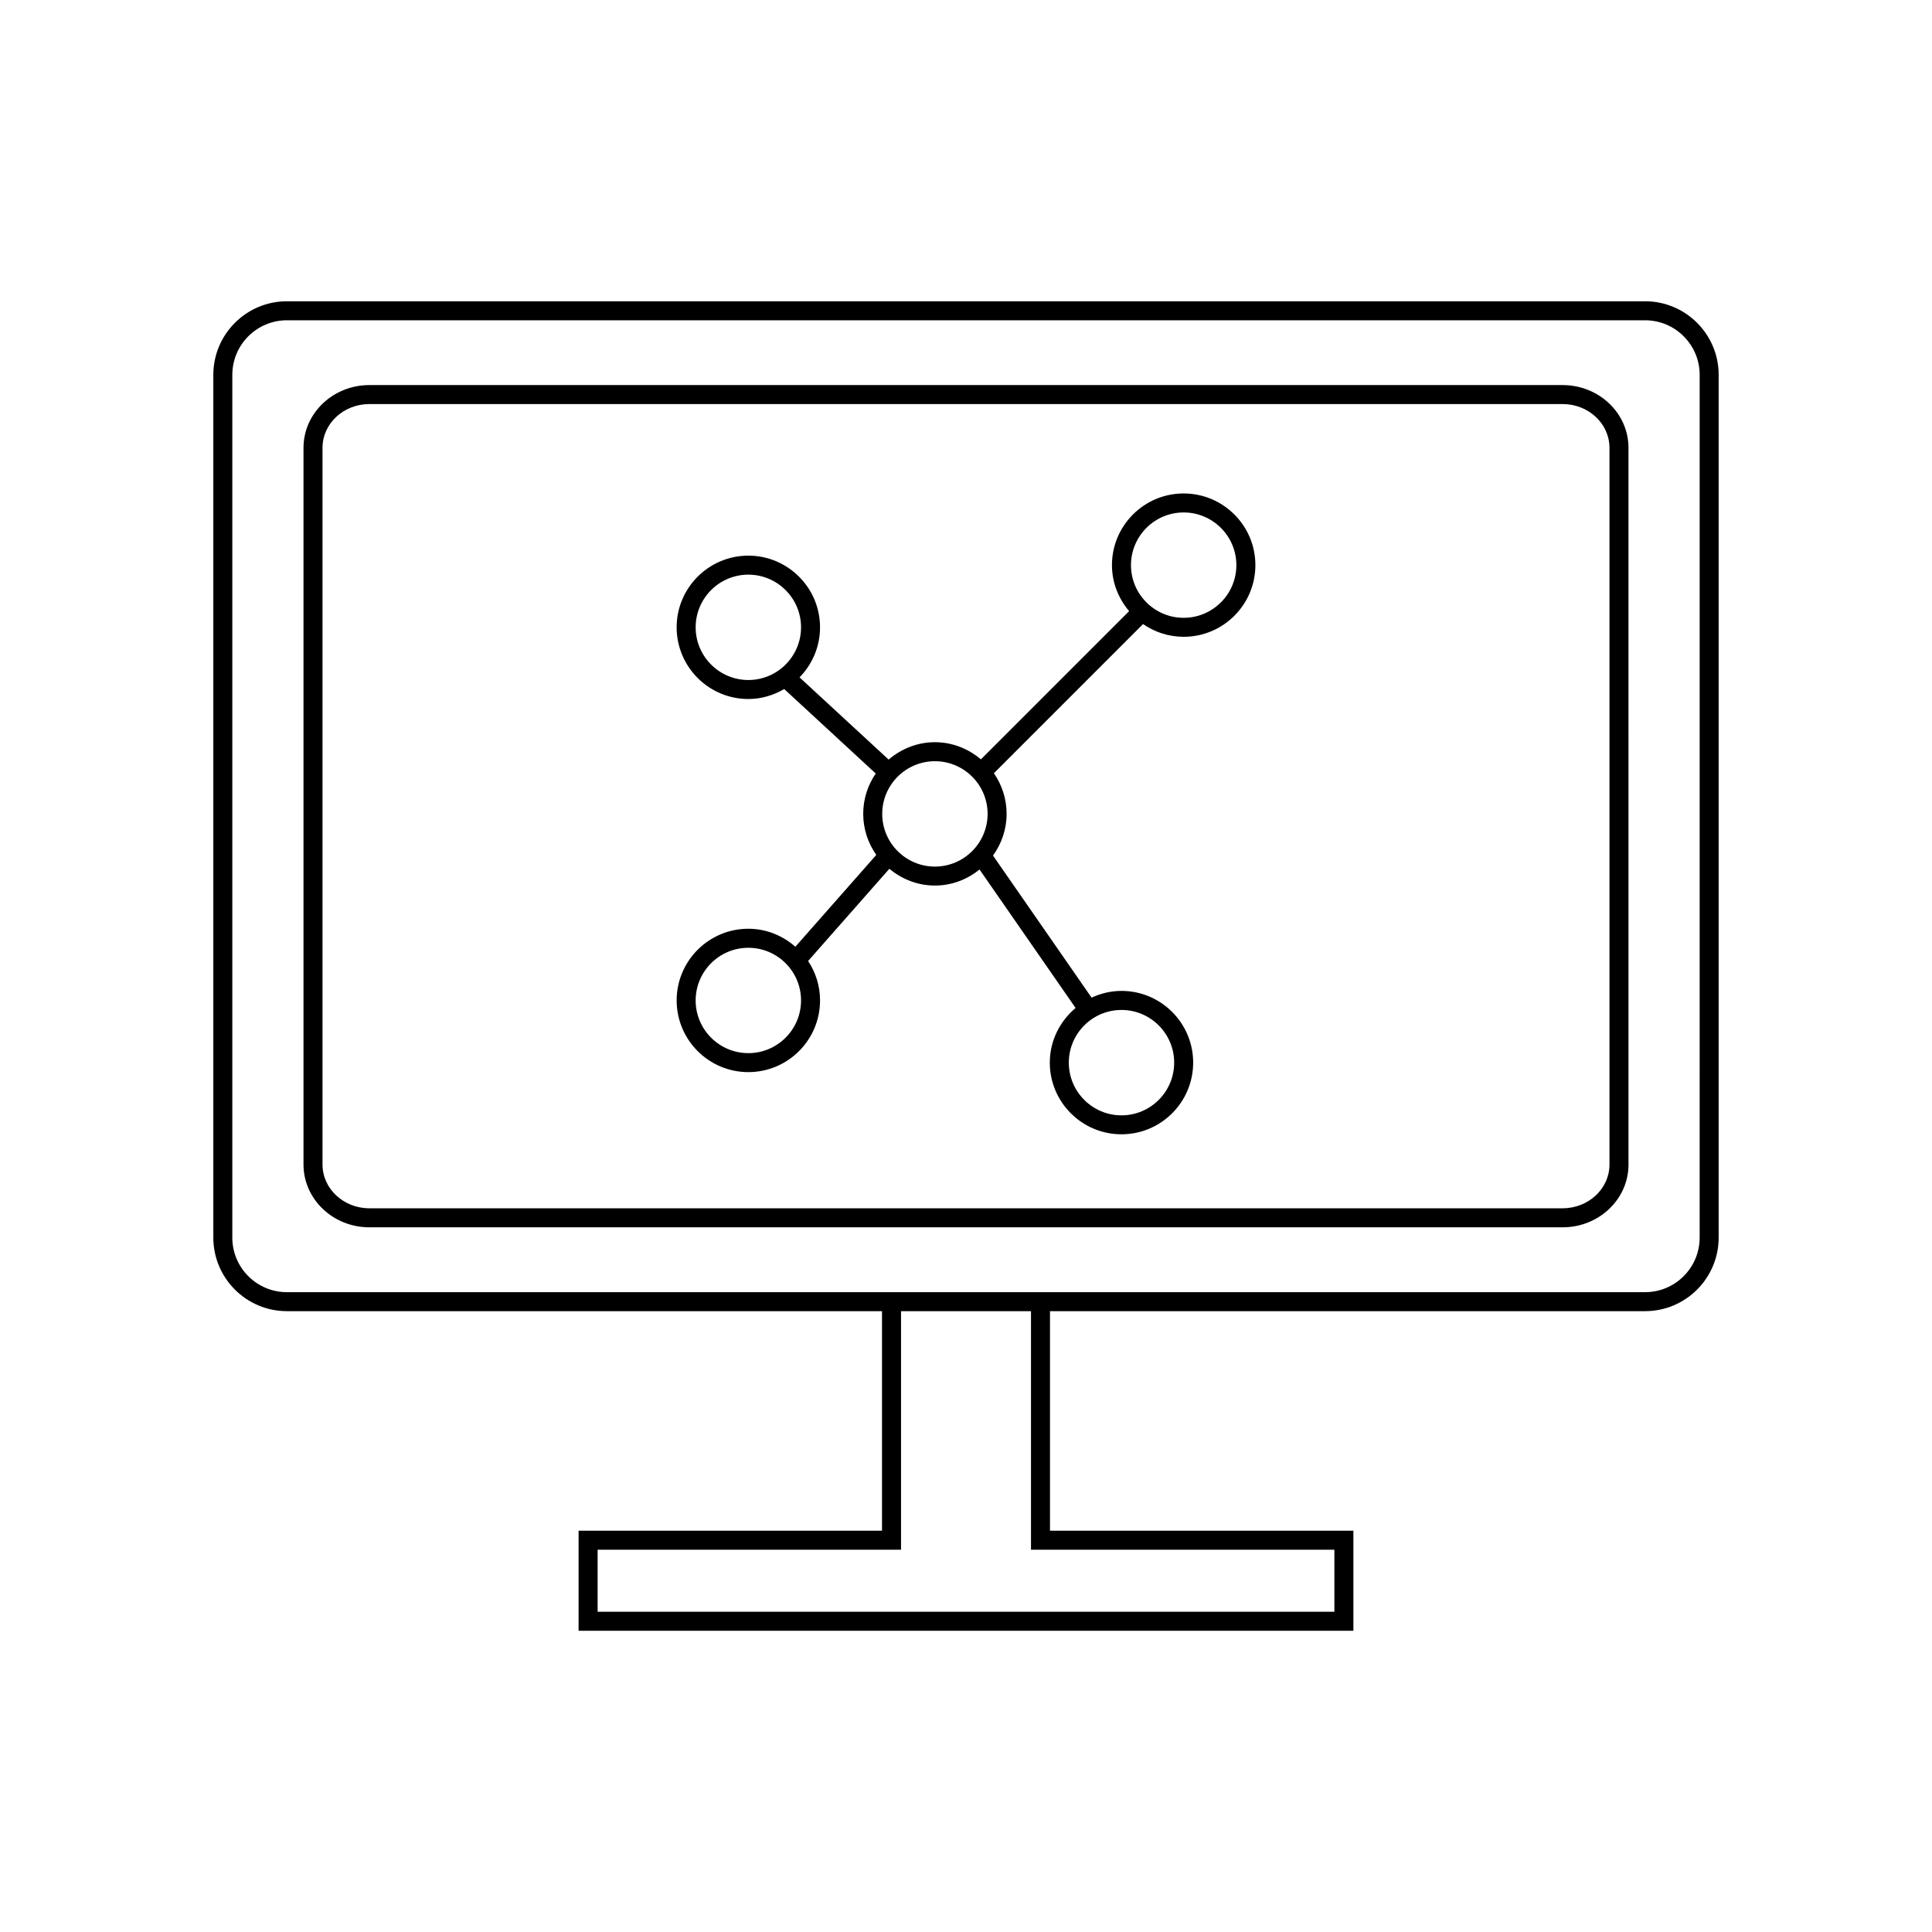 <?xml version="1.0" encoding="UTF-8"?>
<!-- Uploaded to: ICON Repo, www.iconrepo.com, Generator: ICON Repo Mixer Tools -->
<svg fill="#000000" width="800px" height="800px" version="1.1" viewBox="144 144 512 512" xmlns="http://www.w3.org/2000/svg">
 <g>
  <path d="m457.68 274.77c-10.48 0-19 8.52-19 19 0 4.66 1.754 8.879 4.551 12.188l-39.281 39.281c-3.309-2.797-7.527-4.547-12.191-4.547-4.695 0-8.945 1.773-12.262 4.606l-23.609-21.789c3.348-3.43 5.43-8.098 5.43-13.262 0-10.477-8.52-18.996-19-18.996-10.48 0-19 8.52-19 18.996 0 10.48 8.52 19 19 19 3.477 0 6.695-1.008 9.504-2.644l24.254 22.387c-2.086 3.051-3.316 6.731-3.316 10.695 0 4.051 1.297 7.789 3.465 10.875l-21.445 24.336c-3.344-2.93-7.672-4.769-12.461-4.769-10.48 0-19 8.52-19 18.996 0 10.48 8.52 19 19 19 10.48 0 19-8.52 19-19 0-3.863-1.172-7.449-3.16-10.453l21.531-24.434c3.293 2.734 7.461 4.445 12.07 4.445 4.492 0 8.57-1.633 11.828-4.25l25.457 36.691c-4.144 3.488-6.84 8.648-6.84 14.477 0 10.48 8.52 19 18.996 19 10.48 0 19-8.52 19-19 0-10.48-8.52-19-19-19-2.836 0-5.504 0.668-7.922 1.785l-26.125-37.656c2.246-3.121 3.606-6.918 3.606-11.051 0-3.996-1.254-7.699-3.371-10.762l39.531-39.531c3.062 2.117 6.766 3.371 10.766 3.371 10.48 0 19-8.52 19-18.996 0-10.469-8.523-18.988-19.004-18.988zm-115.36 49.441c-7.699 0-13.965-6.262-13.965-13.965 0-7.695 6.262-13.957 13.965-13.957 7.699 0 13.965 6.262 13.965 13.957-0.004 7.699-6.266 13.965-13.965 13.965zm0 98.883c-7.699 0-13.965-6.262-13.965-13.965 0-7.695 6.262-13.957 13.965-13.957 7.699 0 13.965 6.262 13.965 13.957-0.004 7.699-6.266 13.965-13.965 13.965zm98.883-11.445c7.699 0 13.965 6.262 13.965 13.965 0 7.699-6.262 13.965-13.965 13.965-7.695 0-13.957-6.262-13.957-13.965 0-7.703 6.262-13.965 13.957-13.965zm-49.441-37.996c-7.699 0-13.965-6.262-13.965-13.965 0-7.695 6.262-13.957 13.965-13.957 7.699 0 13.965 6.262 13.965 13.957-0.004 7.699-6.266 13.965-13.965 13.965zm65.922-65.926c-7.699 0-13.965-6.262-13.965-13.957 0-7.699 6.262-13.965 13.965-13.965 7.699 0 13.965 6.262 13.965 13.965 0 7.695-6.266 13.957-13.965 13.957z"/>
  <path d="m579.97 223.84h-359.94c-10.75 0-19.496 8.746-19.496 19.496v228.64c0 10.75 8.746 19.496 19.496 19.496h157.71v58.176h-80.406v26.516h205.33v-26.516h-80.406v-58.176h157.71c10.75 0 19.496-8.746 19.496-19.496v-228.64c0-10.75-8.746-19.496-19.496-19.496zm-82.344 330.85v16.438h-195.25v-16.438h80.406v-63.211h34.441v63.211zm96.801-82.711c0 7.977-6.484 14.461-14.461 14.461h-359.94c-7.977 0-14.461-6.484-14.461-14.461l0.004-228.64c0-7.977 6.484-14.461 14.461-14.461h359.94c7.977 0 14.461 6.484 14.461 14.461z"/>
  <path d="m558.13 246.05h-316.26c-9.613 0-17.438 7.457-17.438 16.625v189.95c0 9.164 7.824 16.625 17.438 16.625h316.26c9.613 0 17.438-7.457 17.438-16.625l-0.004-189.95c0-9.168-7.82-16.625-17.434-16.625zm12.398 206.57c0 6.391-5.559 11.586-12.398 11.586h-316.26c-6.84 0-12.398-5.195-12.398-11.586v-189.95c0-6.391 5.559-11.586 12.398-11.586h316.26c6.84 0 12.398 5.195 12.398 11.586z"/>
 </g>
</svg>